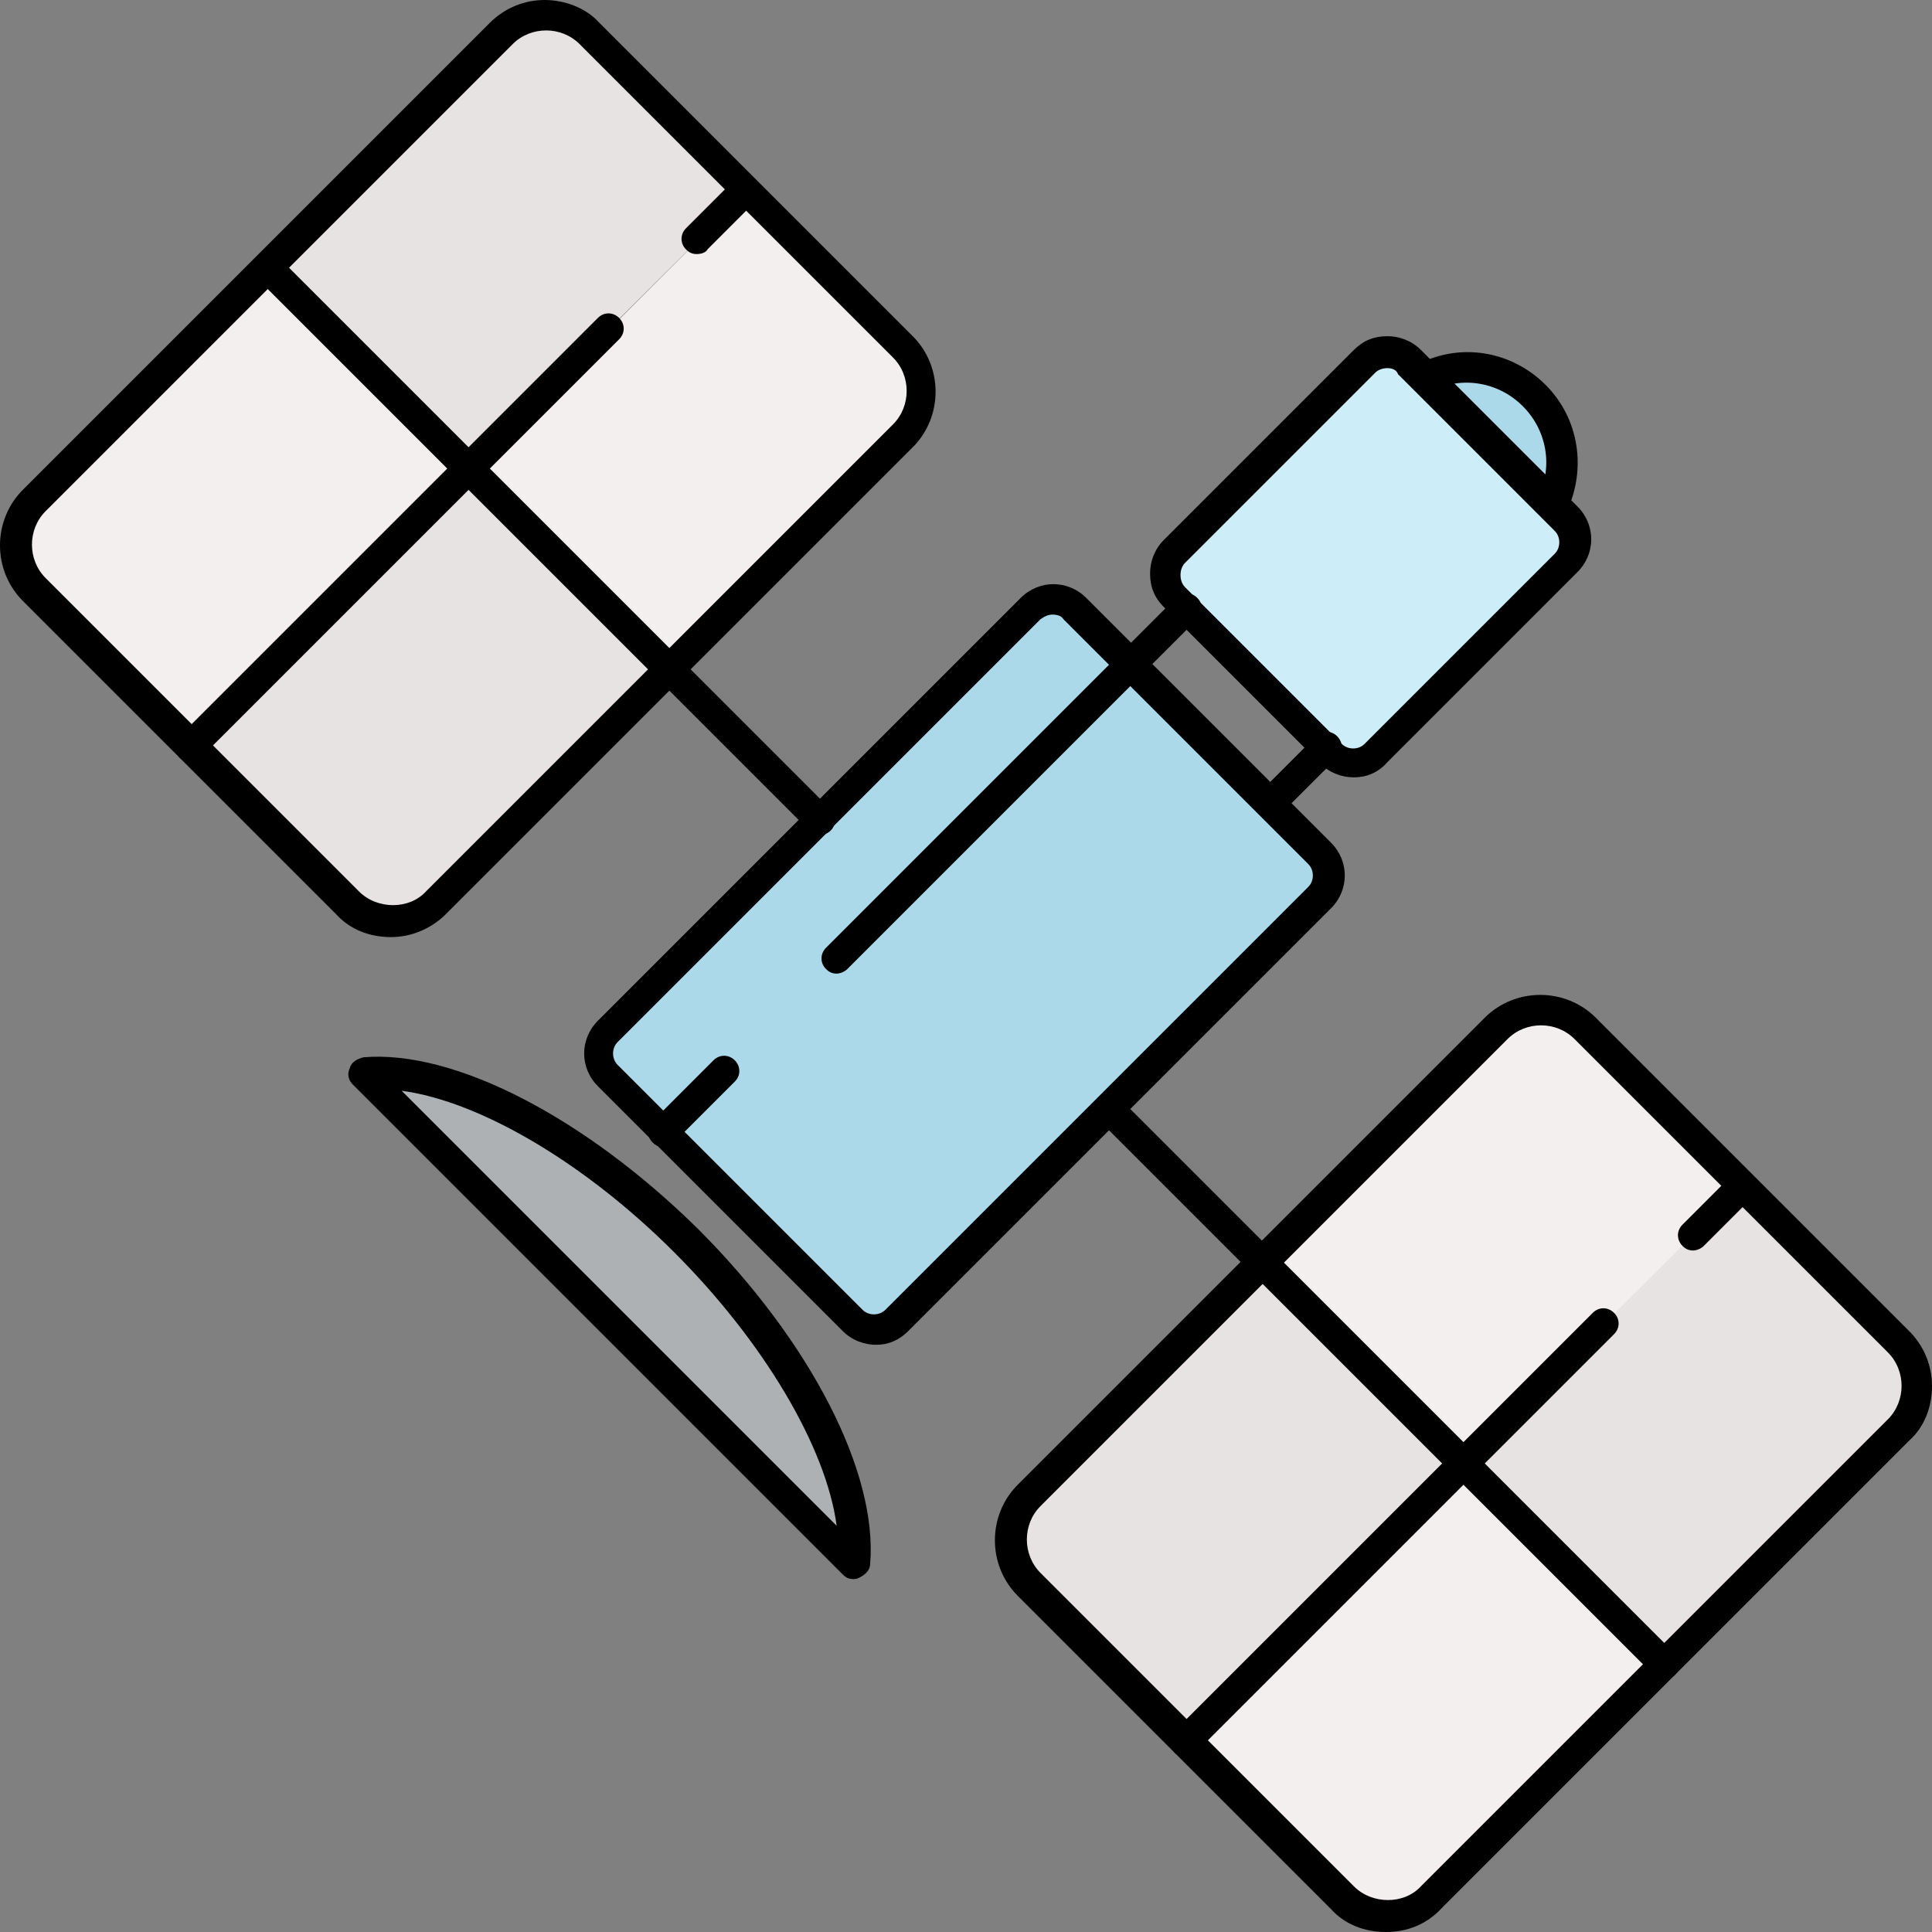 <?xml version="1.0" encoding="iso-8859-1"?>
<!-- Uploaded to: SVG Repo, www.svgrepo.com, Generator: SVG Repo Mixer Tools -->
<svg height="800px" width="800px" version="1.1" id="Layer_1" xmlns="http://www.w3.org/2000/svg" xmlns:xlink="http://www.w3.org/1999/xlink" 
	 viewBox="0 0 508 508" xml:space="preserve">
<rect x="0" y="0" width="508" height="508" fill="#808080" stroke="none"/>
<g>
	<path style="fill:#ACD9EA;" d="M401.6,105.6c-6.4-6.4-15.2-8-23.6-5.6l28.8,28.8C410,120.8,408,111.6,401.6,105.6z"/>
	<path style="fill:#ACD9EA;" d="M276.8,159.6c-1.6,0-3.2,0.8-4.4,2L161.2,272.8c-1.2,1.2-2,2.8-2,4.4s0.8,3.2,2,4.4L226,346
		c2.4,2.4,6.4,2.4,8.8,0L346,234.8c2.4-2.4,2.4-6.4,0-8.8l-64.4-64.4C280,160,278.4,159.6,276.8,159.6z"/>
</g>
<path style="fill:#CDEEF9;" d="M360.8,196.8l50-50c2.4-2.4,2.4-6.4,0-8.8l-41.2-41.2c-1.2-1.2-2.8-2-4.4-2s-3.2,0.8-4.4,2l-50,50
	c-2.4,2.4-2.4,6.4,0,8.8l41.2,41.2C354,199.2,358.4,199.2,360.8,196.8z"/>
<path style="fill:#F4EFEF;" d="M176,173.2l60-60c2.8-2.8,4.4-6.4,4.4-10.4s-1.6-7.6-4.4-10.4l-40.8-40.8L124.8,122L176,173.2z"/>
<g>
	<path style="fill:#E8E3E3;" d="M52.8,196.4L92.4,236c5.6,5.6,15.2,5.6,20.8,0l60-60l-50-50L52.8,196.4z"/>
	<path style="fill:#E8E3E3;" d="M195.6,51.2L154,10c-2.8-2.8-6.4-4.4-10.4-4.4S136,7.2,133.2,10l-60,60l52,51.2L195.6,51.2z"/>
</g>
<path style="fill:#F4EFEF;" d="M70.4,73.2l-60,60C7.6,136,6,139.6,6,143.6s1.6,7.6,4.4,10.4L50,193.6l70.4-70.4L70.4,73.2z"/>
<g>
	<path style="fill:#E8E3E3;" d="M332,334.8l-60,60c-5.6,5.6-5.6,14.8,0,20.8l39.6,39.6l70.4-70.4L332,334.8z"/>
	<path style="fill:#E8E3E3;" d="M437.6,434.8l60-60c2.8-2.8,4.4-6.4,4.4-10.4s-1.6-7.6-4.4-10.4l-42-41.2l-70.4,70.4L437.6,434.8z"
		/>
</g>
<g>
	<path style="fill:#F4EFEF;" d="M456.8,313.2L415.6,272c-2.8-2.8-6.4-4.4-10.4-4.4s-7.6,1.6-10.4,4.4l-60,60l51.6,51.2L456.8,313.2z
		"/>
	<path style="fill:#F4EFEF;" d="M314.4,458l39.6,39.6c5.6,5.6,15.2,5.6,20.8,0l60-60l-50-50L314.4,458z"/>
</g>
<path style="fill:#AEB1B4;" d="M178.8,328c-26-26-56.8-42.8-78.8-43.6l122.4,122.4C222,384.8,204.8,354,178.8,328z"/>
<path d="M230.4,353.6c-3.2,0-6.4-1.2-8.8-3.6l-64.4-64.4c-4.8-4.8-4.8-12.4,0-17.2l111.2-111.2c4.8-4.8,12.4-4.8,17.2,0l64.4,64.4
	c4.8,4.8,4.8,12.4,0,17.2L238.8,350C236.4,352.4,233.6,353.6,230.4,353.6z M276.8,161.6c-1.2,0-2,0.4-3.2,1.2L162.4,274
	c-1.6,1.6-1.6,4.4,0,6l64.4,64.4c1.6,1.6,4.4,1.6,6,0L344,233.2l0,0c1.6-1.6,1.6-4.4,0-6l-64.4-64.4
	C279.2,162,278,161.6,276.8,161.6z"/>
<path d="M356,204.4c-3.2,0-6.4-1.2-8.8-3.6L306,159.6c-2.4-2.4-3.6-5.2-3.6-8.8c0-3.2,1.2-6.4,3.6-8.8l50-50
	c2.4-2.4,5.2-3.6,8.8-3.6l0,0c3.2,0,6.4,1.2,8.8,3.6l41.2,41.2c4.8,4.8,4.8,12.4,0,17.2l0,0l-50,50
	C362.4,203.2,359.2,204.4,356,204.4z M364.8,96.8c-1.2,0-2.4,0.4-3.2,1.2l-50,50c-0.8,0.8-1.2,2-1.2,3.2s0.4,2.4,1.2,3.2l41.2,41.2
	c1.6,1.6,4.4,1.6,6,0l50-50c1.6-1.6,1.6-4.4,0-6l-41.2-41.2C367.2,97.2,366,96.8,364.8,96.8L364.8,96.8z"/>
<path d="M102.8,246.4c-5.6,0-10.8-2-14.4-6L6,158c-8-8-8-21.2,0-29.2L128.8,6c4-4,9.2-6,14.4-6s10.8,2,14.4,6L240,88.4
	c8,8,8,21.2,0,29.2L117.2,240.4C113.6,244,108.4,246.4,102.8,246.4z M143.6,8c-3.2,0-6.4,1.2-8.8,3.6L12,134.4
	c-4.8,4.8-4.8,12.8,0,17.6l82.4,82.4c4.8,4.8,13.2,4.8,17.6,0l122.8-122.8c4.8-4.8,4.8-12.8,0-17.6l-82.4-82.4
	C150,9.2,146.8,8,143.6,8z"/>
<path d="M215.6,219.6c-1.2,0-2-0.4-2.8-1.2L67.6,73.2c-1.6-1.6-1.6-4,0-5.6s4-1.6,5.6,0l145.2,145.2c1.6,1.6,1.6,4,0,5.6
	C217.6,219.2,216.4,219.6,215.6,219.6z"/>
<path d="M364.4,508c-5.6,0-10.8-2-14.4-6l-82.4-82.4c-8-8-8-21.2,0-29.2l122.8-122.8c8-8,21.2-8,29.2,0L502,350c4,4,6,9.2,6,14.4
	c0,5.6-2,10.8-6,14.4L379.2,501.6C375.2,506,370,508,364.4,508z M405.2,269.6c-3.2,0-6.4,1.2-8.8,3.6L273.6,396
	c-4.8,4.8-4.8,12.8,0,17.6L356,496c4.8,4.8,13.2,4.8,17.6,0l122.8-122.8l0,0c2.4-2.4,3.6-5.6,3.6-8.8c0-3.2-1.2-6.4-3.6-8.8
	L414,273.2C411.6,270.8,408.4,269.6,405.2,269.6z"/>
<path d="M437.6,441.6c-1.2,0-2-0.4-2.8-1.2l-146-146c-1.6-1.6-1.6-4,0-5.6s4-1.6,5.6,0l146,146c1.6,1.6,1.6,4,0,5.6
	C439.6,441.2,438.8,441.6,437.6,441.6z"/>
<path d="M311.6,462c-1.2,0-2-0.4-2.8-1.2c-1.6-1.6-1.6-4,0-5.6l110-110c1.6-1.6,4-1.6,5.6,0s1.6,4,0,5.6l-110,110
	C313.6,461.6,312.8,462,311.6,462z"/>
<path d="M445.2,328.8c-1.2,0-2-0.4-2.8-1.2c-1.6-1.6-1.6-4,0-5.6l12.4-12.4c1.6-1.6,4-1.6,5.6,0s1.6,4,0,5.6L448,327.6
	C447.2,328.4,446,328.8,445.2,328.8z"/>
<path d="M50,200.4c-1.2,0-2-0.4-2.8-1.2c-1.6-1.6-1.6-4,0-5.6l110-110c1.6-1.6,4-1.6,5.6,0s1.6,4,0,5.6l-110,110
	C52,200,50.8,200.4,50,200.4z"/>
<path d="M183.2,66.8c-1.2,0-2-0.4-2.8-1.2c-1.6-1.6-1.6-4,0-5.6l12.4-12.4c1.6-1.6,4-1.6,5.6,0s1.6,4,0,5.6L186,65.6
	C185.6,66.4,184.4,66.8,183.2,66.8z"/>
<path d="M174.4,301.6c-1.2,0-2-0.4-2.8-1.2c-1.6-1.6-1.6-4,0-5.6l16-16c1.6-1.6,4-1.6,5.6,0s1.6,4,0,5.6l-16,16
	C176.8,301.2,175.6,301.6,174.4,301.6z"/>
<path d="M220,256c-1.2,0-2-0.4-2.8-1.2c-1.6-1.6-1.6-4,0-5.6l92-92c1.6-1.6,4-1.6,5.6,0s1.6,4,0,5.6l-92,92
	C222,255.6,220.8,256,220,256z"/>
<path d="M334.8,214.4c-1.2,0-2-0.4-2.8-1.2c-1.6-1.6-1.6-4,0-5.6l14-14c1.6-1.6,4-1.6,5.6,0s1.6,4,0,5.6l-14,14
	C336.8,214,335.6,214.4,334.8,214.4z"/>
<path d="M408,136.4c-0.4,0-1.2,0-1.6-0.4c-2-0.8-2.8-3.2-2-5.2c4-8,2.4-17.6-4-24s-16-8-24-4c-2,0.8-4.4,0-5.2-2s0-4.4,2-5.2
	c11.2-5.6,24.4-3.2,33.2,5.6c8.8,8.8,10.8,22,5.6,33.2C410.8,135.6,409.2,136.4,408,136.4z"/>
<path d="M224.4,415.2c-1.2,0-2-0.4-2.8-1.2L92.8,285.2c-1.2-1.2-1.6-2.8-0.8-4.4c0.4-1.6,2-2.4,3.6-2.8c24-2,58.4,16,88,45.2
	c29.6,29.6,47.2,64,45.2,88c0,1.6-1.2,2.8-2.8,3.6C225.2,415.2,224.8,415.2,224.4,415.2z M105.6,286.8L220,401.2
	c-2.8-20.8-19.2-48.4-42.8-72C154,306,126.4,289.6,105.6,286.8z"/>
</svg>